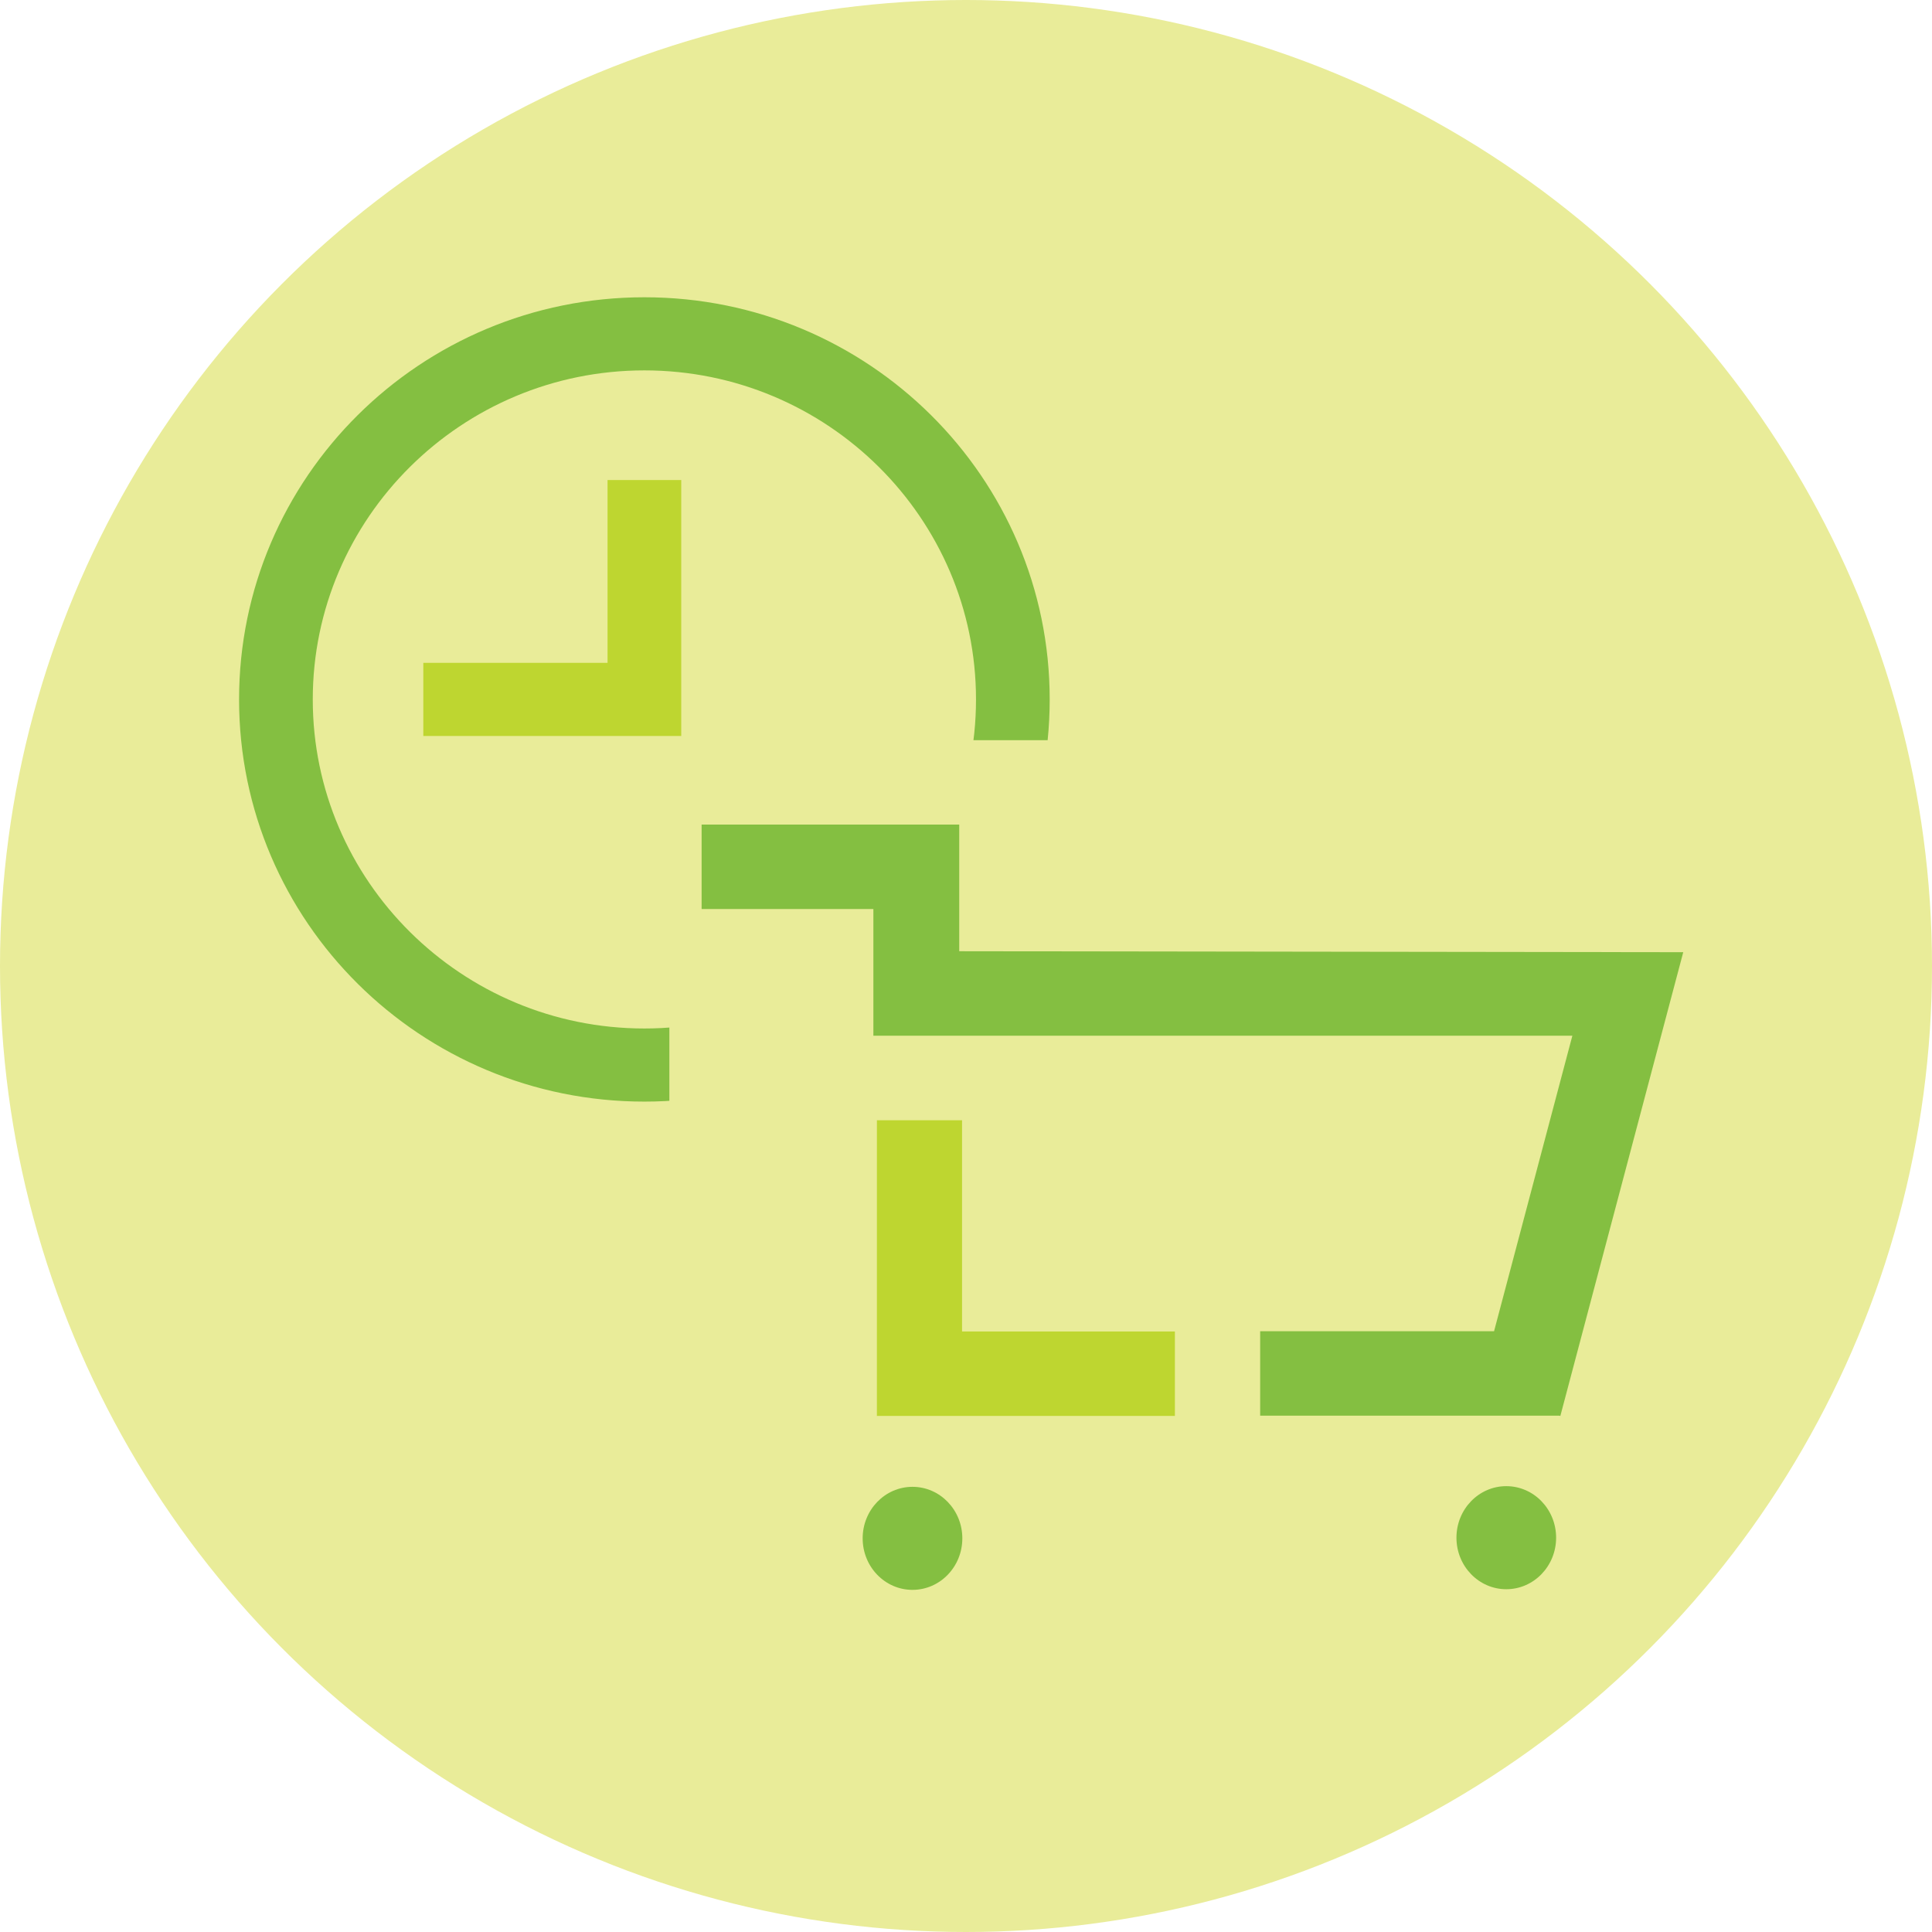<?xml version="1.0" encoding="UTF-8"?>
<svg width="90px" height="90px" viewBox="0 0 90 90" version="1.1" xmlns="http://www.w3.org/2000/svg" xmlns:xlink="http://www.w3.org/1999/xlink">
    <!-- Generator: Sketch 55 (78076) - https://sketchapp.com -->
    <title>2@1x</title>
    <desc>Created with Sketch.</desc>
    <g id="Desktop-prototype" stroke="none" stroke-width="1" fill="none" fill-rule="evenodd">
        <g id="1" transform="translate(-679, -571)">
            <g id="2" transform="translate(679, 571)">
                <circle id="Oval-Copy-2" fill="#E9EC99" cx="45" cy="45" r="45"></circle>
                <g id="Group" transform="translate(10.385, 13.846)">
                    <g id="Group-6">
                        <path d="M19.633,0.002 C9.205,0.002 0.752,8.39 0.752,18.737 C0.752,29.083 9.205,37.471 19.633,37.471 C30.06,37.471 38.514,29.083 38.514,18.737 C38.514,8.39 30.06,0.002 19.633,0.002 M19.633,3.408 C28.15,3.408 35.081,10.285 35.081,18.737 C35.081,27.188 28.15,34.065 19.633,34.065 C11.115,34.065 4.185,27.188 4.185,18.737 C4.185,10.285 11.115,3.408 19.633,3.408" id="Fill-1" fill="#84BF41"></path>
                        <polygon id="Fill-4" fill="#BED630" points="9.334 20.439 21.35 20.439 21.35 8.516 17.917 8.516 17.917 17.032 9.334 17.032"></polygon>
                    </g>
                    <rect id="Rectangle" fill="#E9EC99" x="20.797" y="20.635" width="21.787" height="18.67"></rect>
                    <g id="Group-8" transform="translate(21.787, 24.566)">
                        <polygon id="Fill-1" fill="#BED630" points="22.559 23.613 12.644 23.613 12.644 13.774 8.678 13.774 8.677 27.548 8.678 27.548 22.559 27.548"></polygon>
                        <polygon id="Fill-2" fill="#84BF41" points="0.512 0 0.512 3.934 8.513 3.934 8.513 9.834 12.513 9.834 41.075 9.834 37.427 23.602 26.531 23.602 26.531 27.536 40.469 27.536 40.515 27.548 45.209 9.834 46.24 5.946 46.24 5.945 12.513 5.9 12.513 0"></polygon>
                        <path d="M12.657,33.25 C12.657,34.576 11.617,35.65 10.335,35.65 C9.053,35.65 8.014,34.576 8.014,33.25 C8.014,31.925 9.053,30.85 10.335,30.85 C11.617,30.85 12.657,31.925 12.657,33.25" id="Fill-3" fill="#84BF41"></path>
                        <path d="M40.318,33.22 C40.318,34.545 39.278,35.62 37.996,35.62 C36.714,35.62 35.675,34.545 35.675,33.22 C35.675,31.894 36.714,30.819 37.996,30.819 C39.278,30.819 40.318,31.894 40.318,33.22" id="Fill-5" fill="#84BF41"></path>
                    </g>
                </g>
            </g>
        </g>
    </g>
</svg>